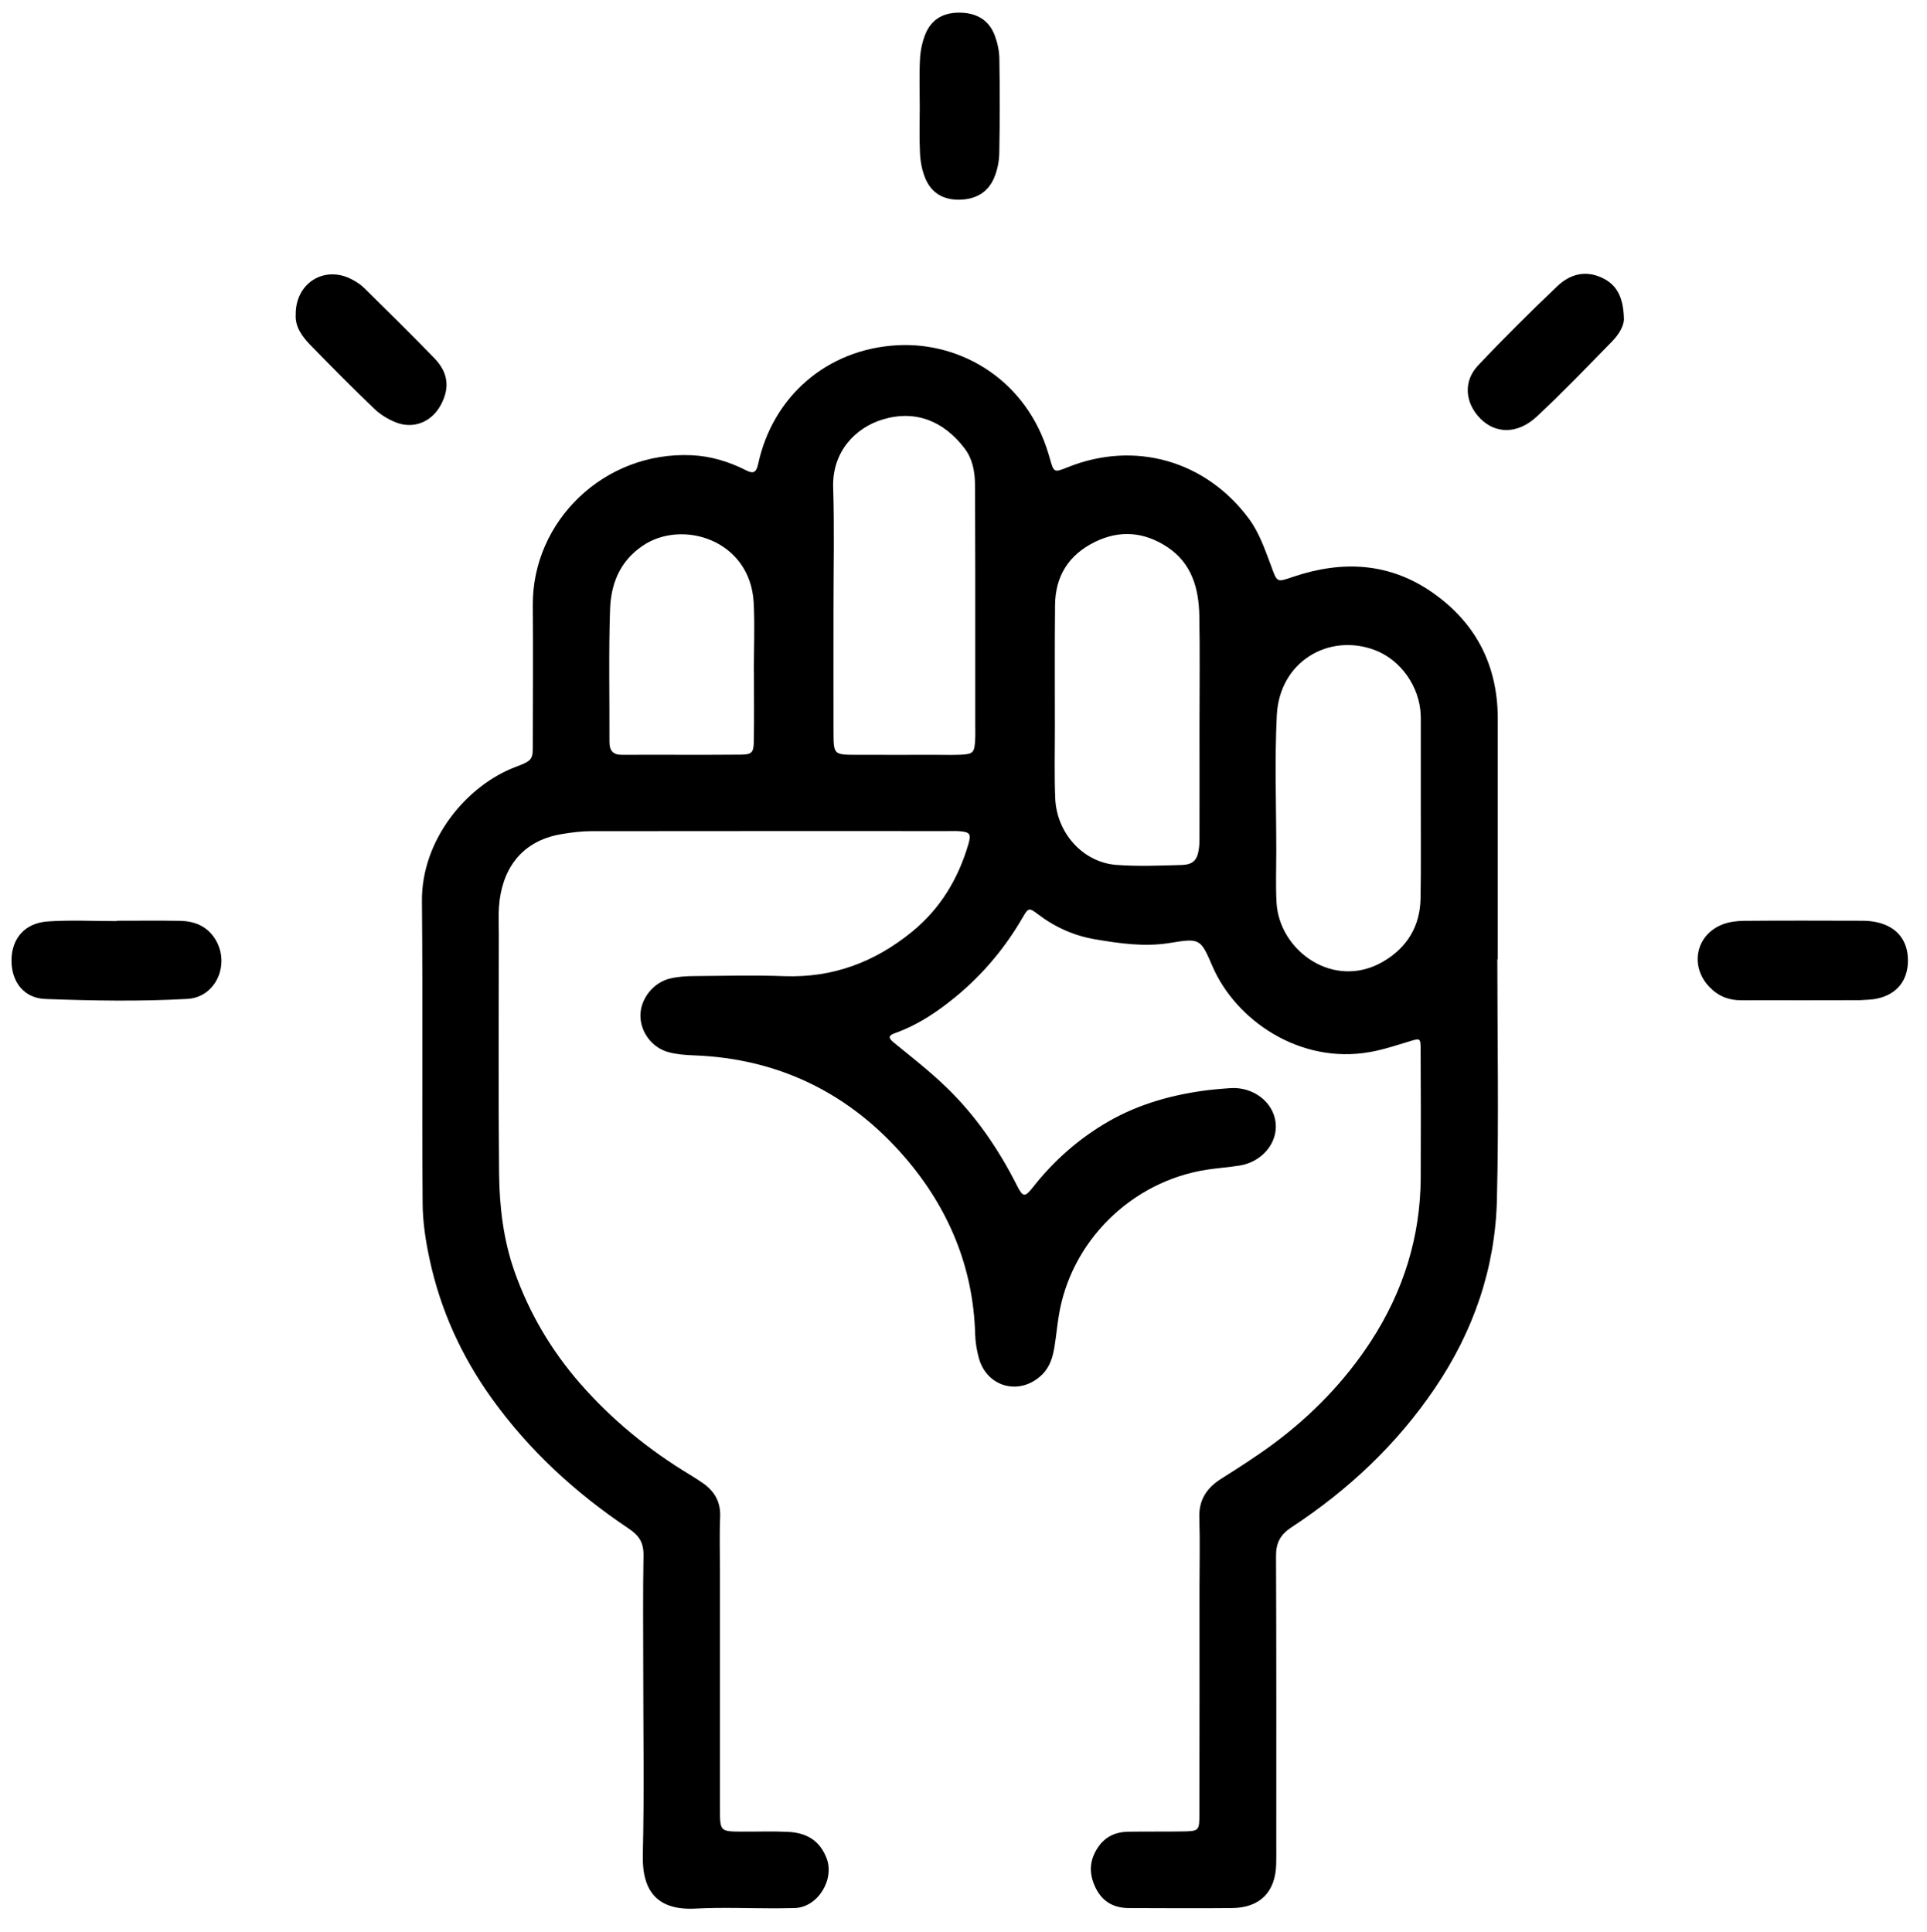 <?xml version="1.0" encoding="utf-8"?>
<!-- Generator: Adobe Illustrator 26.0.1, SVG Export Plug-In . SVG Version: 6.00 Build 0)  -->
<svg version="1.1" id="Ebene_1" xmlns="http://www.w3.org/2000/svg" xmlns:xlink="http://www.w3.org/1999/xlink" x="0px" y="0px"
	 viewBox="0 0 224.56 225.18" style="enable-background:new 0 0 224.56 225.18;" xml:space="preserve">


<style type="text/css"></style>

<g>
	<path class="a" d="M174.49,111.81c0,9.35,0.18,18.7-0.05,28.05c-0.2,7.97-2.72,15.29-7.23,21.95c-4.46,6.58-10.11,11.88-16.71,16.21
		c-1.32,0.87-1.81,1.83-1.8,3.38c0.05,11.34,0.03,22.68,0.03,34.03c0,0.61,0.01,1.23-0.01,1.84c-0.08,3.26-1.88,5.1-5.17,5.13
		c-3.99,0.04-7.97,0.01-11.96,0c-1.76,0-3.09-0.7-3.9-2.33c-0.82-1.66-0.77-3.23,0.28-4.77c0.85-1.26,2.08-1.78,3.53-1.8
		c2.07-0.03,4.14,0,6.21-0.03c2.02-0.03,2.06-0.05,2.06-2.08c0.02-8.74,0.01-17.47,0.01-26.21c0-2.76,0.07-5.52-0.02-8.28
		c-0.07-2.08,0.86-3.47,2.55-4.54c2.07-1.31,4.14-2.63,6.11-4.09c4.46-3.32,8.3-7.27,11.34-11.94c3.76-5.79,5.77-12.14,5.8-19.08
		c0.02-4.98,0.02-9.96-0.01-14.94c-0.01-1.34-0.05-1.31-1.3-0.93c-1.53,0.46-3.07,0.98-4.64,1.25c-8.13,1.44-15.63-3.71-18.34-10.05
		c-1.37-3.2-1.46-3.24-4.95-2.67c-2.94,0.48-5.81,0.06-8.67-0.42c-2.45-0.41-4.68-1.4-6.68-2.92c-1.05-0.8-1.13-0.78-1.81,0.4
		c-2.26,3.9-5.15,7.21-8.73,9.96c-1.9,1.47-3.9,2.7-6.16,3.5c-0.7,0.25-0.81,0.52-0.15,1.06c2.07,1.69,4.19,3.34,6.12,5.2
		c3.45,3.32,6.13,7.24,8.28,11.51c0.68,1.34,0.91,1.38,1.84,0.2c2.44-3.11,5.35-5.68,8.77-7.66c3.64-2.1,7.61-3.18,11.75-3.69
		c0.84-0.1,1.68-0.16,2.52-0.22c2.67-0.17,5.01,1.64,5.26,4.07c0.24,2.33-1.6,4.53-4.18,4.95c-1.28,0.21-2.59,0.29-3.87,0.49
		c-8.8,1.37-15.88,8.4-17.24,17.12c-0.18,1.13-0.29,2.28-0.47,3.41c-0.19,1.22-0.5,2.38-1.42,3.31c-2.55,2.56-6.48,1.57-7.42-1.92
		c-0.24-0.88-0.39-1.81-0.42-2.72c-0.21-7.84-3.11-14.71-8.11-20.55c-6.42-7.49-14.68-11.61-24.67-11.98
		c-0.99-0.04-2-0.11-2.95-0.37c-1.94-0.52-3.27-2.34-3.28-4.25c-0.01-1.94,1.47-3.87,3.47-4.34c0.88-0.21,1.82-0.27,2.73-0.28
		c3.53-0.03,7.06-0.12,10.58,0.01c5.64,0.2,10.51-1.63,14.85-5.16c3.33-2.71,5.41-6.2,6.6-10.26c0.33-1.15,0.16-1.37-0.98-1.47
		c-0.46-0.04-0.92-0.02-1.38-0.02c-13.87,0-27.75-0.01-41.62,0.01c-1.14,0-2.29,0.15-3.42,0.34c-5.06,0.83-7.03,4.54-7.31,8.45
		c-0.08,1.07-0.02,2.15-0.02,3.22c0,9.27-0.06,18.55,0.03,27.82c0.04,3.9,0.49,7.79,1.81,11.52c1.71,4.83,4.26,9.15,7.62,13.01
		c3.71,4.25,8.02,7.77,12.84,10.67c0.46,0.28,0.91,0.57,1.35,0.87c1.45,0.96,2.22,2.23,2.14,4.04c-0.09,2.14-0.02,4.29-0.02,6.44
		c0,9.2,0,18.39,0,27.59c0,2.63,0.01,2.63,2.68,2.64c1.76,0.01,3.53-0.06,5.29,0.03c2.05,0.11,3.61,0.93,4.44,3.03
		c0.99,2.48-0.99,5.8-3.75,5.85c-0.77,0.01-1.53,0.03-2.3,0.03c-3.07,0-6.14-0.13-9.2,0.03c-4.39,0.23-6.25-1.95-6.15-6.24
		c0.17-7.12,0.05-14.25,0.05-21.38c0-4.52-0.05-9.04,0.03-13.56c0.02-1.47-0.5-2.3-1.75-3.13c-6.15-4.12-11.54-9.05-15.9-15.11
		c-3.55-4.94-6-10.32-7.27-16.23c-0.47-2.16-0.81-4.39-0.82-6.59c-0.09-11.73,0.03-23.45-0.08-35.18
		c-0.07-7.15,5.21-13.49,10.9-15.64c2.12-0.8,2.02-0.9,2.02-2.97c0.01-5.29,0.04-10.58,0-15.86c-0.08-9.82,8.3-17.97,18.5-17.51
		c2.25,0.1,4.37,0.75,6.38,1.77c0.84,0.43,1.17,0.22,1.38-0.74c1.69-7.85,7.99-13.41,16.23-13.85c7.44-0.4,15.07,4.07,17.62,12.71
		c0.04,0.15,0.09,0.29,0.13,0.44c0.48,1.71,0.48,1.72,2.12,1.06c7.79-3.12,16.06-0.77,21.09,6.01c1.16,1.56,1.85,3.52,2.54,5.37
		c0.77,2.09,0.64,2.07,2.65,1.39c5.69-1.92,11.2-1.66,16.22,1.86c4.82,3.37,7.39,8.06,7.58,13.99c0.01,0.23,0.01,0.46,0.01,0.69
		c0,9.35,0,18.7,0,28.05C174.5,111.81,174.49,111.81,174.49,111.81z M97.13,70.79c0,4.82-0.01,9.64,0,14.46
		c0.01,2.71,0.02,2.72,2.63,2.73c3.14,0.01,6.27,0,9.41,0c0.92,0,1.84,0.03,2.75-0.01c1.5-0.07,1.64-0.23,1.72-1.79
		c0.03-0.53,0.01-1.07,0.01-1.61c0-5.89,0-11.78,0-17.67c0-3.44-0.02-6.88-0.03-10.33c0-1.57-0.28-3.1-1.24-4.34
		c-2.42-3.15-5.69-4.49-9.51-3.34c-3.19,0.96-5.9,3.76-5.78,7.9C97.24,61.46,97.13,66.13,97.13,70.79z M139.78,84.84
		C139.78,84.84,139.78,84.84,139.78,84.84c0-4.36,0.06-8.73-0.02-13.09c-0.06-3.17-0.88-6.1-3.72-7.98
		c-2.69-1.78-5.55-2.04-8.49-0.58c-3.04,1.51-4.57,3.99-4.6,7.35c-0.05,4.82-0.02,9.64-0.02,14.47c0,2.68-0.07,5.36,0.04,8.04
		c0.17,4.07,3.25,7.47,7.13,7.76c2.51,0.19,5.05,0.08,7.57,0.01c1.39-0.04,1.87-0.57,2.05-1.97c0.08-0.6,0.05-1.22,0.06-1.83
		C139.79,92.95,139.78,88.89,139.78,84.84z M165.57,94.15c0-3.45,0-6.89,0-10.34c0-0.15,0-0.31-0.01-0.46
		c-0.12-3.32-2.34-6.47-5.4-7.6c-5.31-1.96-11.06,1.33-11.37,7.64c-0.26,5.27-0.06,10.56-0.06,15.85c0,1.99-0.08,3.99,0.03,5.97
		c0.32,5.64,6.7,10.23,12.44,6.86c2.78-1.63,4.29-4.12,4.34-7.36C165.61,101.2,165.56,97.67,165.57,94.15z M87.86,78.27
		c0,0-0.01,0-0.01,0c0-2.68,0.12-5.36-0.02-8.03c-0.39-7.32-8.34-9.77-12.95-6.62c-2.71,1.85-3.69,4.49-3.79,7.45
		c-0.17,5.12-0.05,10.24-0.07,15.37c-0.01,1.05,0.4,1.55,1.48,1.54c4.59-0.02,9.18,0.02,13.77-0.02c1.38-0.01,1.56-0.22,1.58-1.66
		C87.89,83.63,87.86,80.95,87.86,78.27z"/>
	<path class="a" d="M13.61,107.32c2.45,0,4.91-0.03,7.36,0.01c1.6,0.03,3.02,0.55,3.98,1.93c1.97,2.84,0.37,6.97-3.11,7.17
		c-5.5,0.31-11.03,0.21-16.54,0.01c-2.55-0.09-3.97-2.03-3.96-4.51c0.01-2.54,1.55-4.35,4.23-4.53c2.67-0.18,5.36-0.04,8.04-0.04
		C13.61,107.35,13.61,107.33,13.61,107.32z"/>
	<path class="a" d="M210.06,116.59c-2.38,0-4.75-0.01-7.13,0c-1.46,0.01-2.68-0.47-3.71-1.53c-2.35-2.43-1.62-6.11,1.53-7.32
		c0.76-0.29,1.64-0.4,2.47-0.41c4.6-0.04,9.2-0.02,13.79-0.01c0.61,0,1.23,0.06,1.82,0.2c2.27,0.54,3.52,2.14,3.51,4.46
		c-0.01,2.3-1.28,3.91-3.57,4.41c-0.67,0.15-1.37,0.14-2.05,0.19c-0.08,0.01-0.15,0-0.23,0
		C214.35,116.59,212.2,116.59,210.06,116.59C210.06,116.59,210.06,116.59,210.06,116.59z"/>
	<path class="a" d="M107.18,12.38c0-1.84-0.07-3.68,0.03-5.51c0.05-0.97,0.26-1.98,0.62-2.88c0.75-1.85,2.26-2.59,4.23-2.51
		c1.87,0.08,3.24,0.94,3.88,2.7c0.31,0.84,0.51,1.78,0.52,2.67c0.06,3.67,0.06,7.35-0.01,11.02c-0.02,0.97-0.23,1.99-0.61,2.88
		c-0.73,1.71-2.17,2.49-4.02,2.53c-1.88,0.03-3.29-0.78-4-2.51c-0.37-0.9-0.56-1.91-0.61-2.88
		C107.12,16.06,107.18,14.22,107.18,12.38z"/>
	<path class="a" d="M189.24,37.06c0.07,0.8-0.53,1.88-1.4,2.76c-2.89,2.95-5.75,5.94-8.77,8.75c-2.21,2.05-4.78,2.02-6.56,0.22
		c-1.79-1.81-2.02-4.34-0.27-6.19c2.99-3.17,6.09-6.24,9.25-9.25c1.48-1.41,3.31-1.9,5.29-0.93
		C188.47,33.25,189.16,34.7,189.24,37.06z"/>
	<path class="a" d="M34.46,36.66c-0.04-3.67,3.35-5.77,6.53-4.1c0.54,0.28,1.07,0.62,1.49,1.05c2.73,2.69,5.45,5.37,8.12,8.12
		c1.64,1.69,1.84,3.47,0.78,5.45c-1.05,1.98-3.15,2.87-5.23,2.06c-0.9-0.35-1.8-0.9-2.5-1.56c-2.54-2.43-5.02-4.94-7.48-7.46
		C35.21,39.22,34.37,38.1,34.46,36.66z"/>
</g>
</svg>
